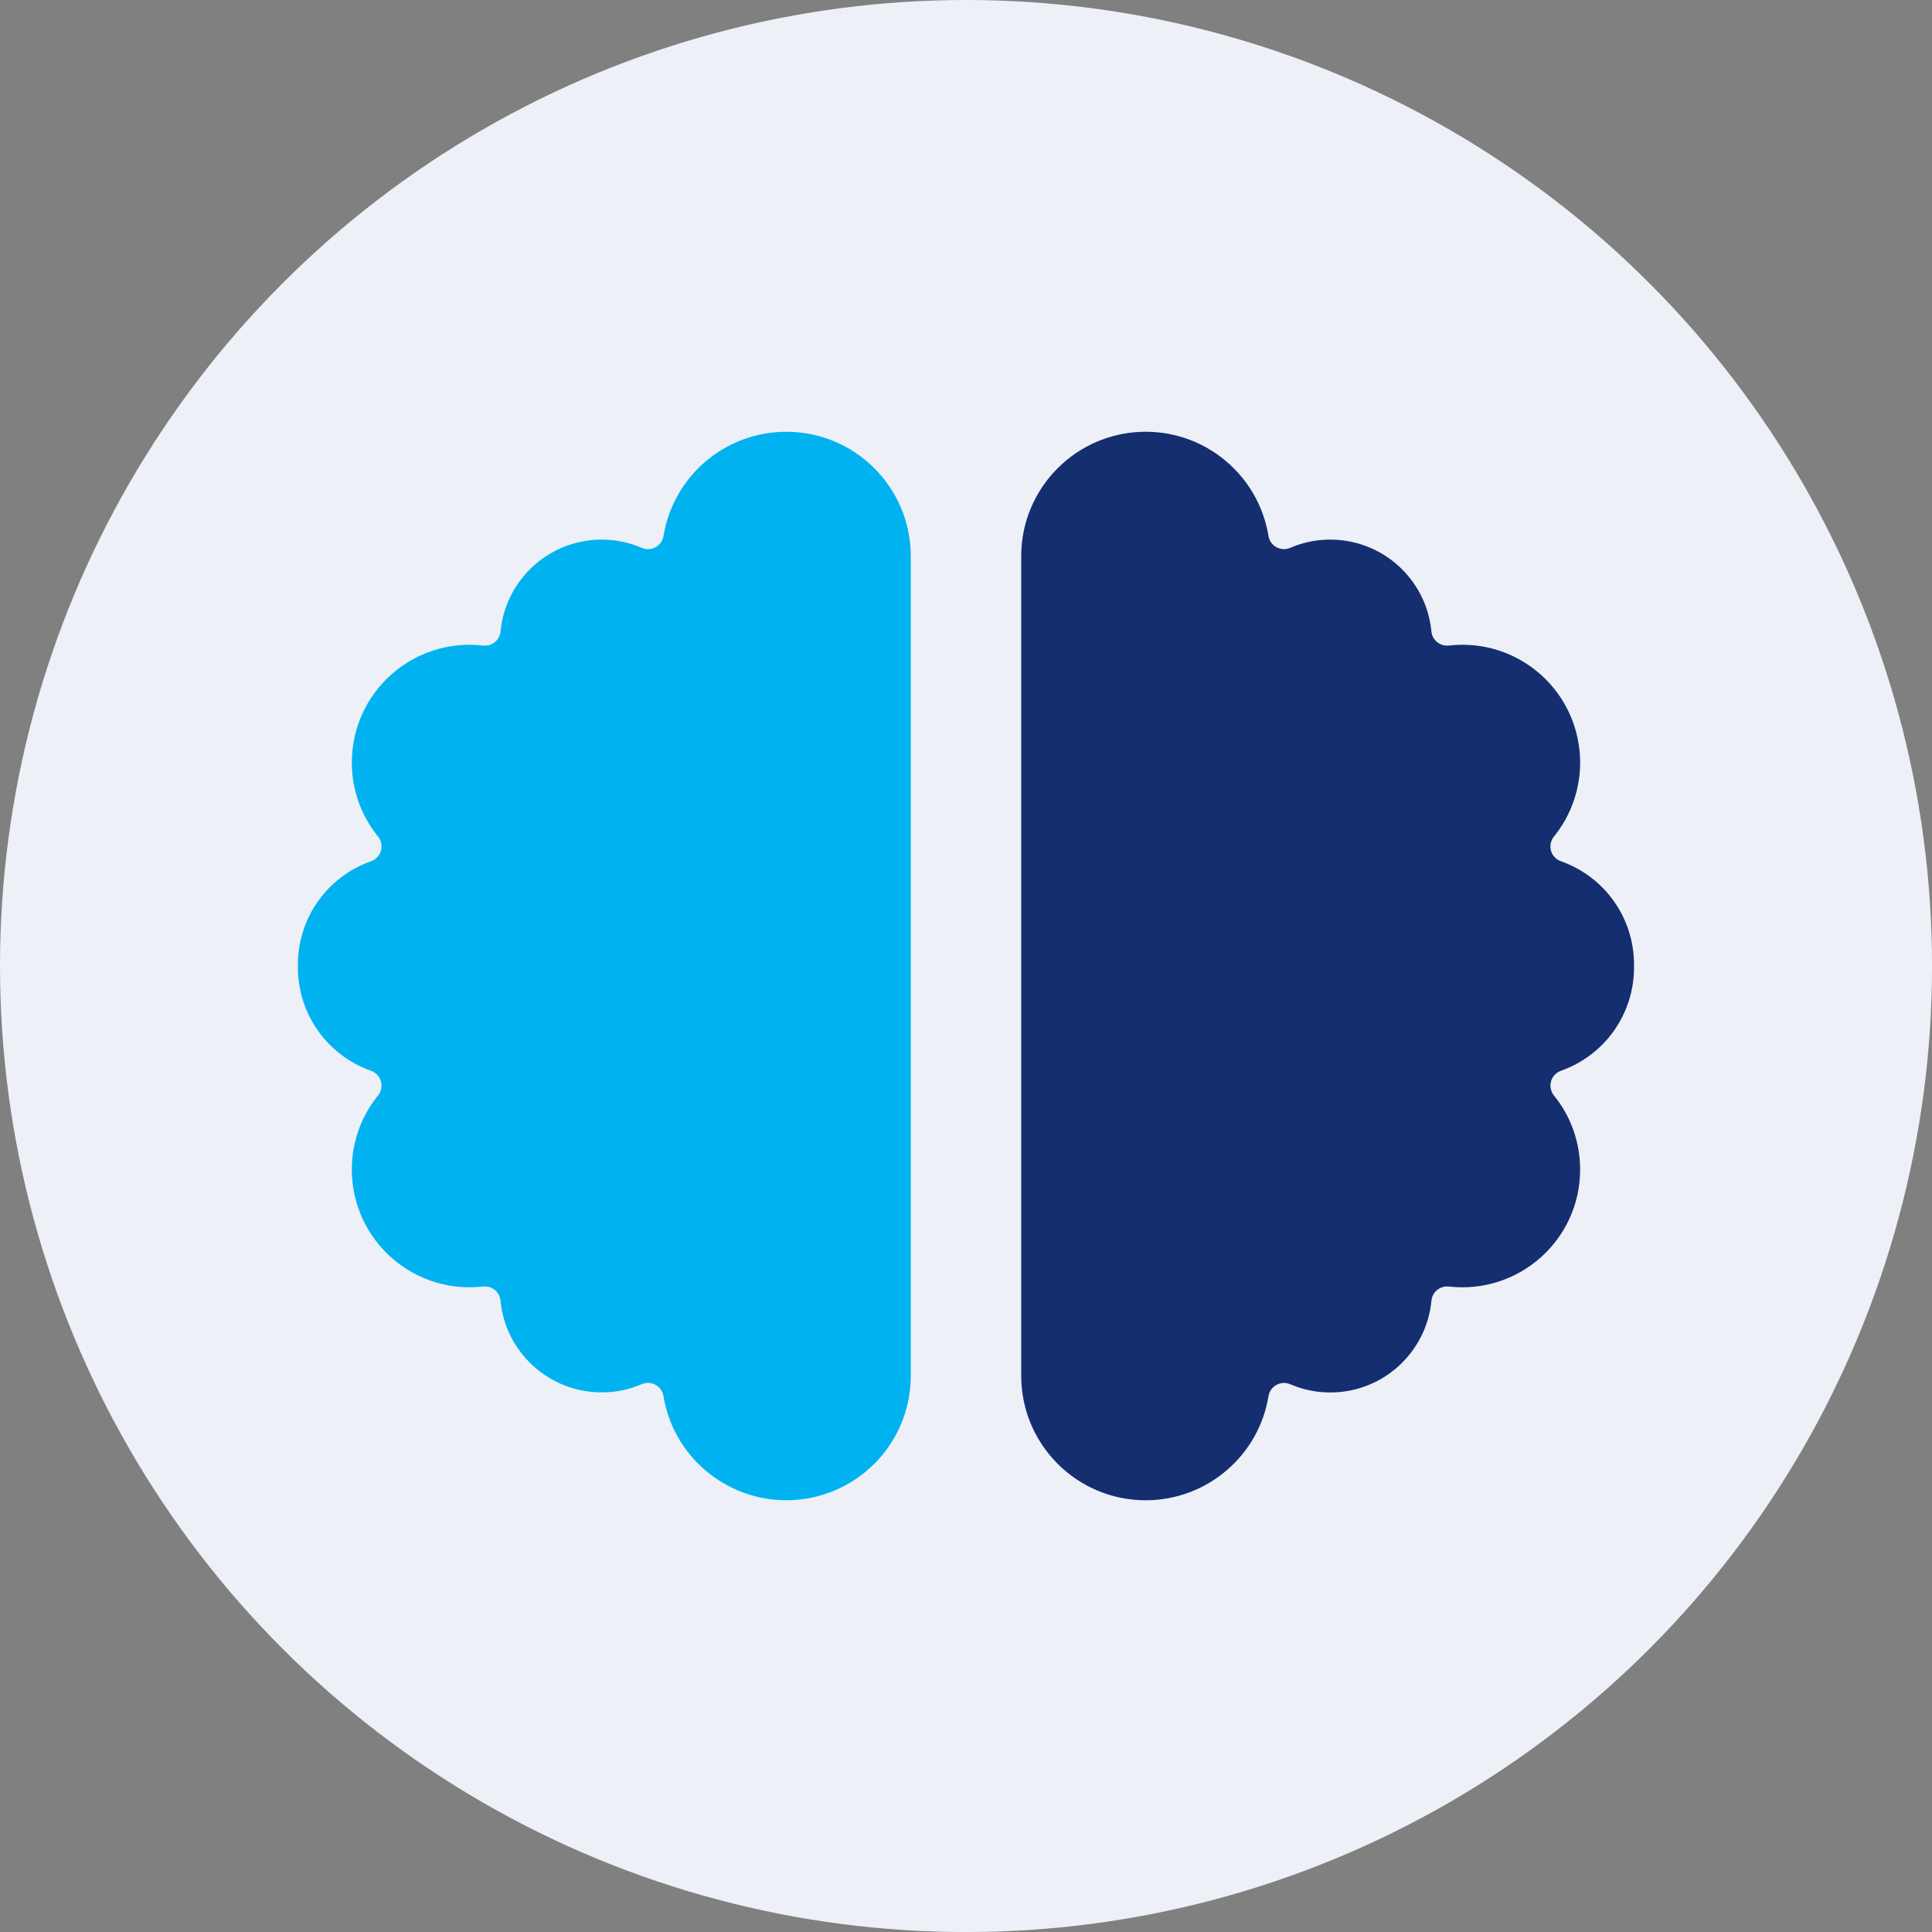 <?xml version="1.0" encoding="UTF-8"?><svg id="Ebene_1" xmlns="http://www.w3.org/2000/svg" viewBox="0 0 587.17 587.17"><rect x="0" y="0" width="587.17" height="587.17" fill="#808080" stroke="none"/><defs><style>.cls-1{fill:#00b3f0;}.cls-2{fill:#eef0f7;}.cls-3{fill:#142e70;}</style></defs><circle class="cls-2" cx="293.59" cy="293.59" r="293.59"/><path class="cls-1" d="M265.72,444.88c6.84-6.84,11.08-16.3,11.08-26.74v-249.1c0-20.89-16.93-37.82-37.82-37.82-9.33,0-17.87,3.37-24.46,8.96-6.63,5.62-11.29,13.48-12.82,22.41-.05.47-.17.94-.36,1.4-1.04,2.43-3.86,3.55-6.29,2.51-11.12-4.78-24.01-2.61-32.93,5.5-5.47,4.97-9.16,11.87-9.96,19.61,0,.12-.01.25-.03.37-.3,2.63-2.67,4.51-5.3,4.21-21.26-2.43-39.9,14.13-39.9,35.54,0,4.21.72,8.22,2.03,11.94,1.35,3.8,3.31,7.3,5.76,10.37,2.38,2.81,1.08,6.64-1.96,7.71-13.25,4.67-22.22,17.14-22.22,31.43v.82c0,14.29,8.97,26.75,22.22,31.43h0c.5.18.99.45,1.42.8,2.05,1.66,2.36,4.67.69,6.72-11.47,14.13-10.44,34.83,2.53,47.8,7.61,7.61,18.33,11.52,29.42,10.24h0s.06,0,.09,0c2.63-.25,4.95,1.68,5.2,4.3,1.49,15.72,14.76,27.88,30.73,27.88,4.32,0,8.28-.81,12.2-2.5h0c.35-.14.73-.25,1.12-.32,2.6-.42,5.06,1.34,5.48,3.95,2.96,18.13,18.72,31.65,37.33,31.65,10.44,0,19.9-4.23,26.74-11.08h0Z"/><path class="cls-3" d="M310.37,418.14c0,20.89,16.93,37.82,37.82,37.82,18.61,0,34.37-13.52,37.33-31.65.42-2.6,2.88-4.37,5.48-3.95.39.06.77.17,1.12.33h0c11.12,4.78,24.02,2.6,32.93-5.5,5.54-5.03,9.24-12.03,9.99-19.89.25-2.63,2.58-4.55,5.2-4.3.03,0,.06,0,.09,0h0c21.25,2.42,39.9-14.14,39.9-35.55,0-8.29-2.82-16.19-7.95-22.5-1.66-2.05-1.35-5.05.69-6.72.44-.36.92-.62,1.42-.8h0c13.25-4.68,22.22-17.15,22.22-31.43v-.82c0-14.29-8.97-26.75-22.22-31.43-3.04-1.07-4.35-4.91-1.96-7.71,2.45-3.07,4.42-6.57,5.76-10.37,4.63-13.08,1.22-27.58-8.44-37.24-7.61-7.61-18.32-11.51-29.42-10.24-2.63.3-5-1.59-5.3-4.21-.01-.12-.02-.25-.03-.37-.81-7.74-4.49-14.64-9.96-19.61-8.92-8.1-21.81-10.28-32.93-5.5-2.43,1.04-5.24-.08-6.29-2.51-.2-.46-.32-.93-.36-1.4-1.53-8.93-6.19-16.79-12.82-22.41-14.99-12.72-37.28-11.8-51.2,2.12-6.84,6.84-11.08,16.3-11.08,26.74v249.1h0Z"/></svg>